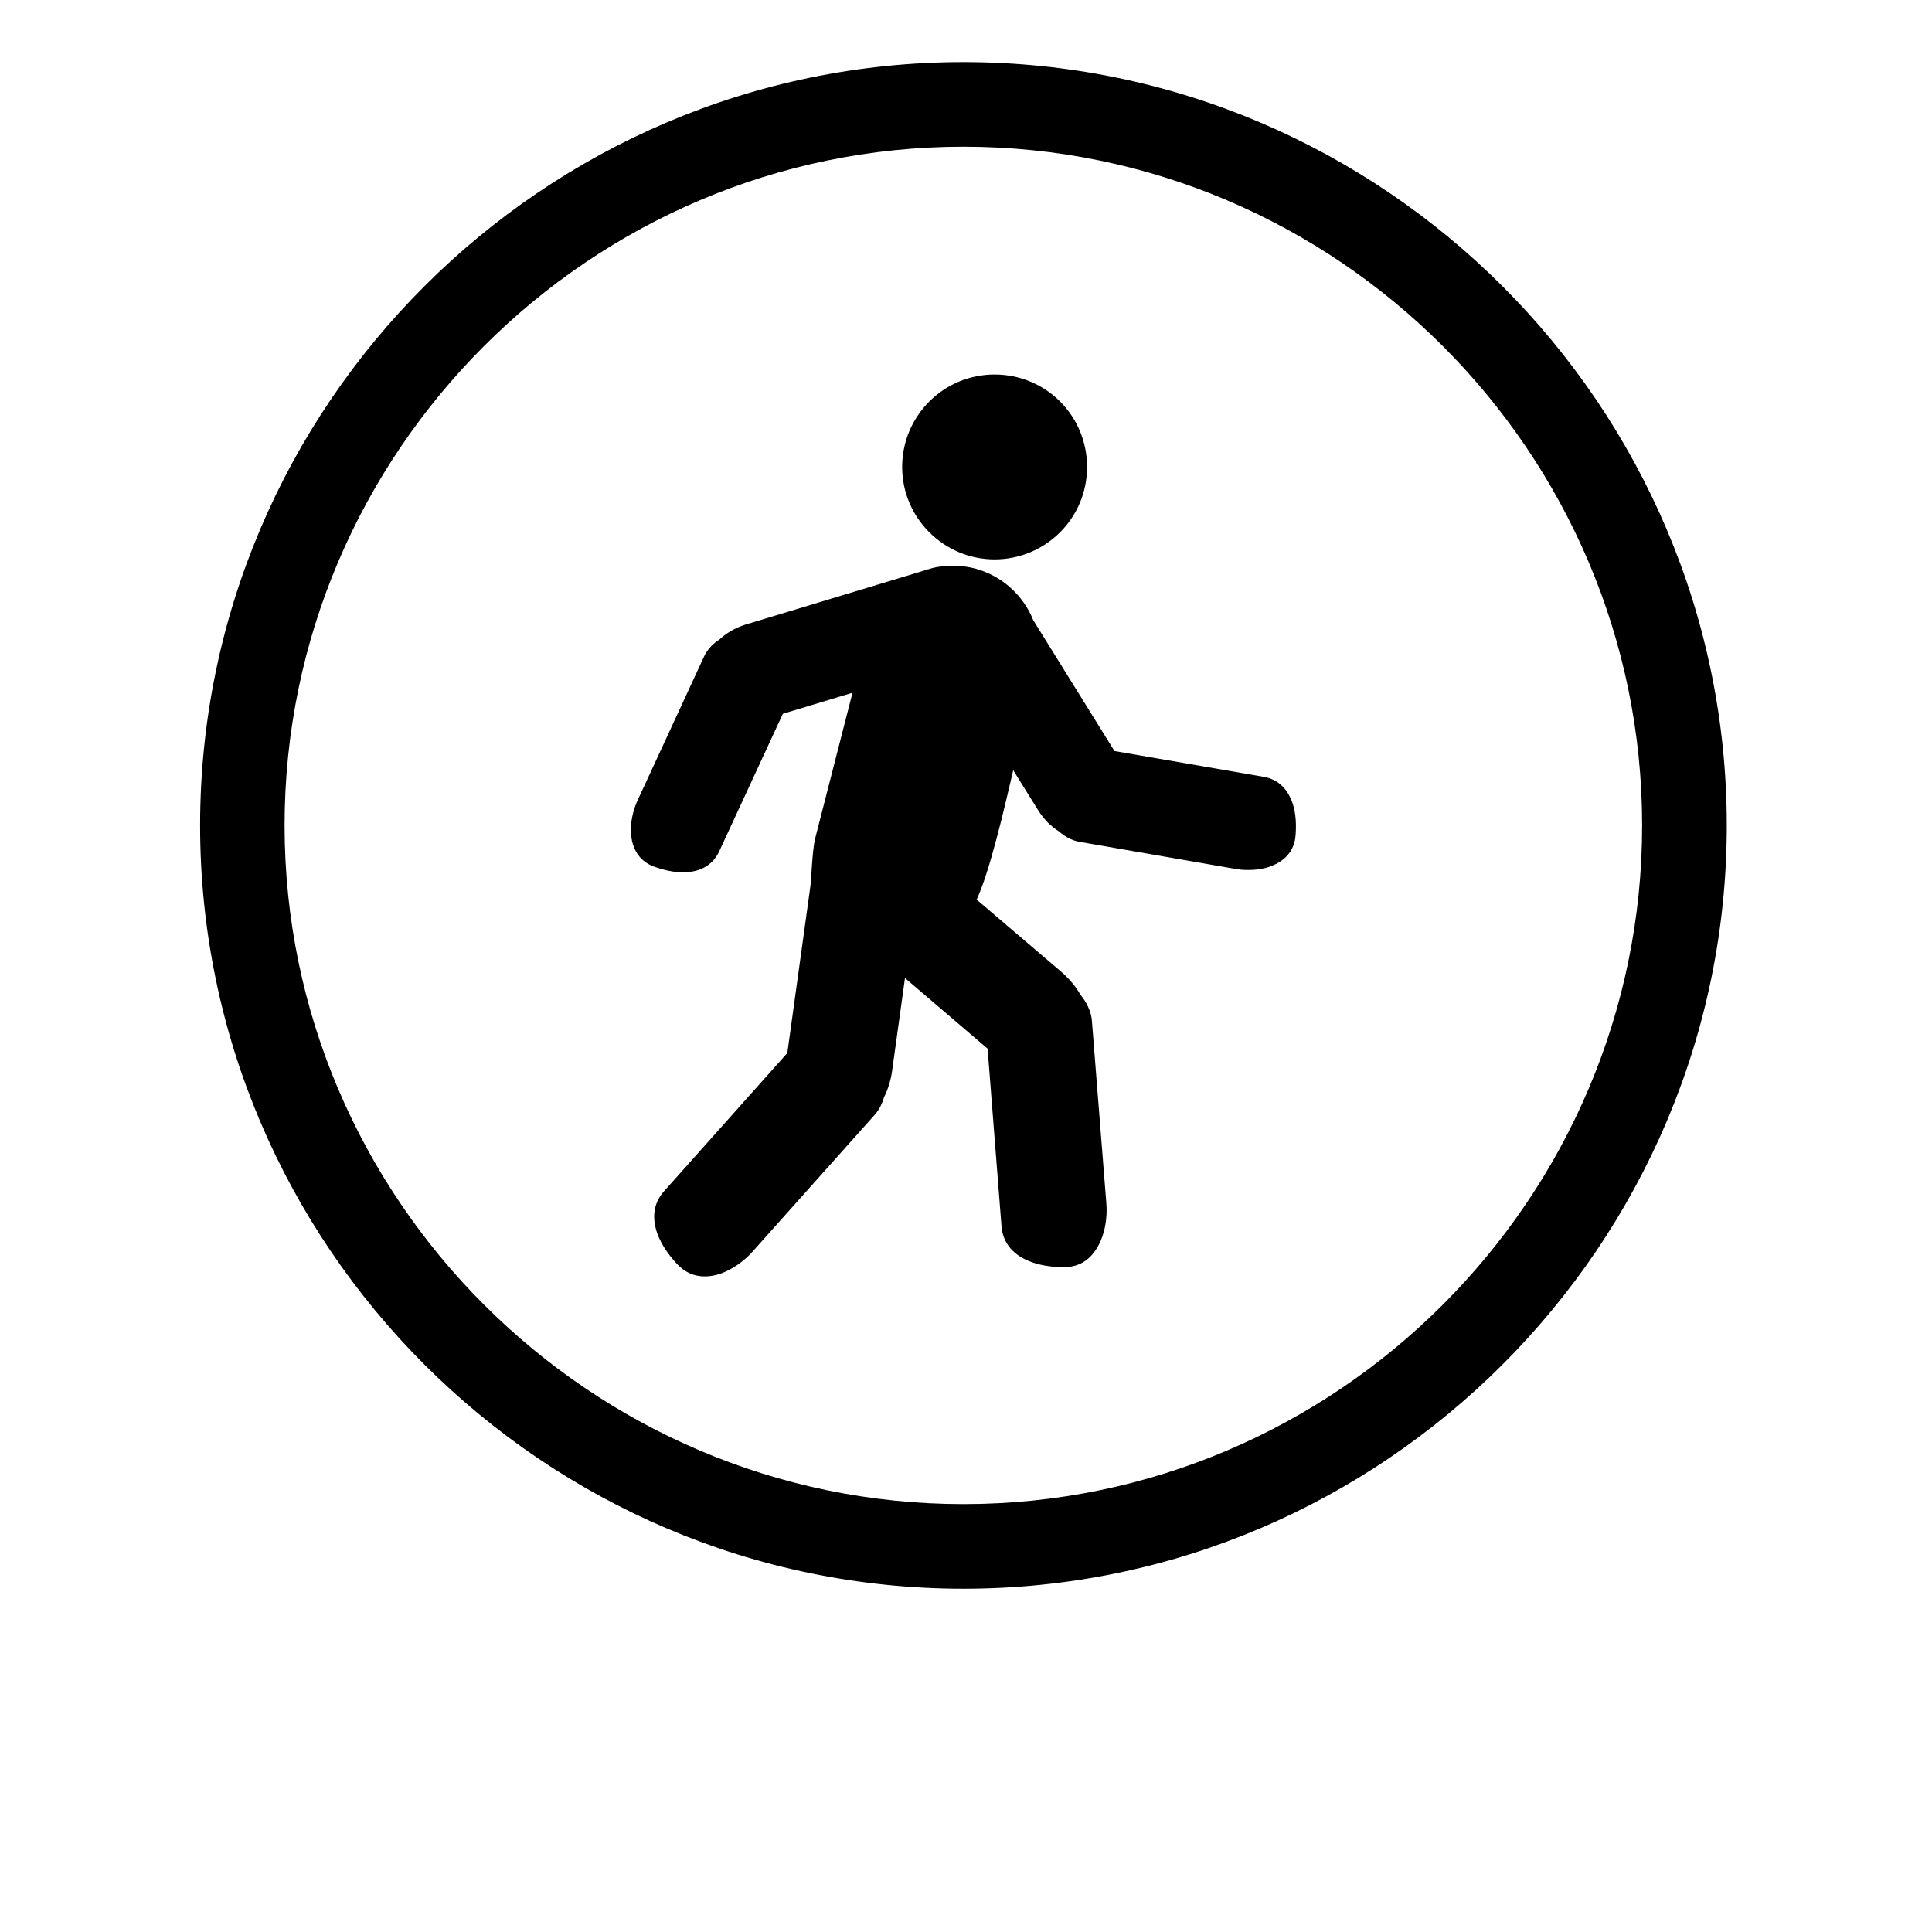 <svg xmlns="http://www.w3.org/2000/svg" xmlns:xlink="http://www.w3.org/1999/xlink" width="64" zoomAndPan="magnify" viewBox="0 0 48 55.92" height="64" preserveAspectRatio="xMidYMid meet" version="1.0"><defs><clipPath id="5aa5028166"><path d="M 1.832 1.797 L 46.02 1.797 L 46.02 45.984 L 1.832 45.984 Z M 1.832 1.797 " clip-rule="nonzero"/></clipPath></defs><g clip-path="url(#5aa5028166)"><path fill="#000000" d="M 23.926 1.797 C 36.078 1.797 46.02 11.738 46.02 23.891 C 46.02 36.043 36.078 45.984 23.926 45.984 C 11.773 45.984 1.832 36.043 1.832 23.891 C 1.832 11.738 11.773 1.797 23.926 1.797 Z M 23.926 4.246 C 13.121 4.246 4.277 13.086 4.277 23.891 C 4.277 34.695 13.121 43.535 23.926 43.535 C 34.73 43.535 43.57 34.695 43.57 23.891 C 43.57 13.086 34.73 4.246 23.926 4.246 " fill-opacity="1" fill-rule="evenodd"/></g><path fill="#000000" d="M 24.828 10.84 C 25.566 10.84 26.238 11.137 26.723 11.621 C 27.207 12.105 27.504 12.777 27.504 13.516 C 27.504 14.254 27.207 14.922 26.723 15.406 C 26.238 15.891 25.566 16.191 24.828 16.191 C 24.09 16.191 23.422 15.891 22.938 15.406 C 22.453 14.922 22.152 14.254 22.152 13.516 C 22.152 12.777 22.453 12.105 22.938 11.621 C 23.422 11.137 24.09 10.84 24.828 10.84 " fill-opacity="1" fill-rule="nonzero"/><path fill="#000000" d="M 24.27 16.457 C 24.664 16.566 25.008 16.758 25.293 17.016 C 25.578 17.273 25.805 17.594 25.945 17.949 L 28.297 21.738 L 32.613 22.484 C 33.004 22.551 33.25 22.789 33.395 23.105 C 33.535 23.406 33.566 23.777 33.543 24.117 C 33.539 24.18 33.535 24.223 33.527 24.281 C 33.461 24.668 33.207 24.914 32.871 25.055 C 32.602 25.168 32.27 25.199 31.961 25.172 C 31.895 25.164 31.836 25.156 31.789 25.148 L 27.289 24.367 C 27.172 24.348 27.055 24.305 26.949 24.246 C 26.855 24.195 26.766 24.133 26.688 24.062 C 26.574 23.992 26.473 23.906 26.375 23.816 C 26.27 23.707 26.172 23.586 26.094 23.461 L 25.367 22.293 C 25.09 23.484 24.691 25.203 24.309 26.039 L 26.773 28.141 C 26.883 28.238 26.992 28.348 27.09 28.469 C 27.176 28.57 27.25 28.684 27.316 28.797 C 27.402 28.902 27.477 29.016 27.531 29.137 C 27.594 29.27 27.637 29.414 27.645 29.559 L 28.062 34.828 C 28.066 34.898 28.07 34.965 28.07 35.027 C 28.07 35.375 27.996 35.742 27.84 36.035 C 27.727 36.25 27.574 36.43 27.375 36.543 C 27.098 36.699 26.805 36.691 26.496 36.66 C 26.188 36.629 25.879 36.551 25.625 36.406 C 25.293 36.215 25.062 35.922 25.027 35.488 L 24.625 30.352 L 22.234 28.309 L 21.863 30.984 C 21.844 31.125 21.812 31.27 21.77 31.402 C 21.734 31.523 21.684 31.641 21.629 31.754 C 21.605 31.84 21.574 31.922 21.535 32 C 21.488 32.098 21.426 32.188 21.359 32.266 L 17.836 36.211 C 17.797 36.258 17.75 36.305 17.699 36.355 C 17.449 36.594 17.133 36.797 16.812 36.891 C 16.43 36.996 16.043 36.957 15.727 36.672 L 15.723 36.672 C 15.715 36.664 15.703 36.652 15.695 36.641 L 15.691 36.637 C 15.672 36.621 15.652 36.605 15.637 36.586 C 15.359 36.289 15.109 35.922 15.016 35.539 C 14.926 35.172 14.973 34.801 15.262 34.477 L 18.781 30.531 C 18.797 30.52 18.812 30.5 18.828 30.48 L 19.484 25.738 C 19.512 25.559 19.523 25.344 19.535 25.133 C 19.559 24.809 19.578 24.492 19.641 24.242 L 20.715 20.051 L 18.699 20.66 L 16.859 24.637 C 16.695 24.992 16.402 25.172 16.059 25.23 C 15.707 25.289 15.309 25.207 14.969 25.082 L 14.965 25.082 C 14.961 25.082 14.957 25.078 14.957 25.078 C 14.938 25.07 14.914 25.062 14.891 25.051 C 14.535 24.887 14.359 24.578 14.312 24.219 C 14.273 23.926 14.328 23.598 14.434 23.309 L 14.438 23.305 C 14.453 23.254 14.477 23.203 14.504 23.145 L 16.418 19.004 C 16.469 18.895 16.539 18.793 16.625 18.703 C 16.695 18.633 16.777 18.562 16.867 18.508 C 16.965 18.414 17.074 18.336 17.191 18.266 C 17.328 18.188 17.469 18.125 17.605 18.082 L 22.734 16.531 C 22.785 16.512 22.836 16.496 22.887 16.48 C 22.895 16.48 22.902 16.477 22.91 16.477 C 22.945 16.465 22.988 16.453 23.031 16.441 L 23.035 16.441 C 23.066 16.434 23.105 16.422 23.152 16.414 C 23.195 16.406 23.234 16.402 23.266 16.398 C 23.426 16.375 23.59 16.367 23.762 16.379 C 23.93 16.387 24.102 16.414 24.27 16.457 " fill-opacity="1" fill-rule="nonzero"/></svg>